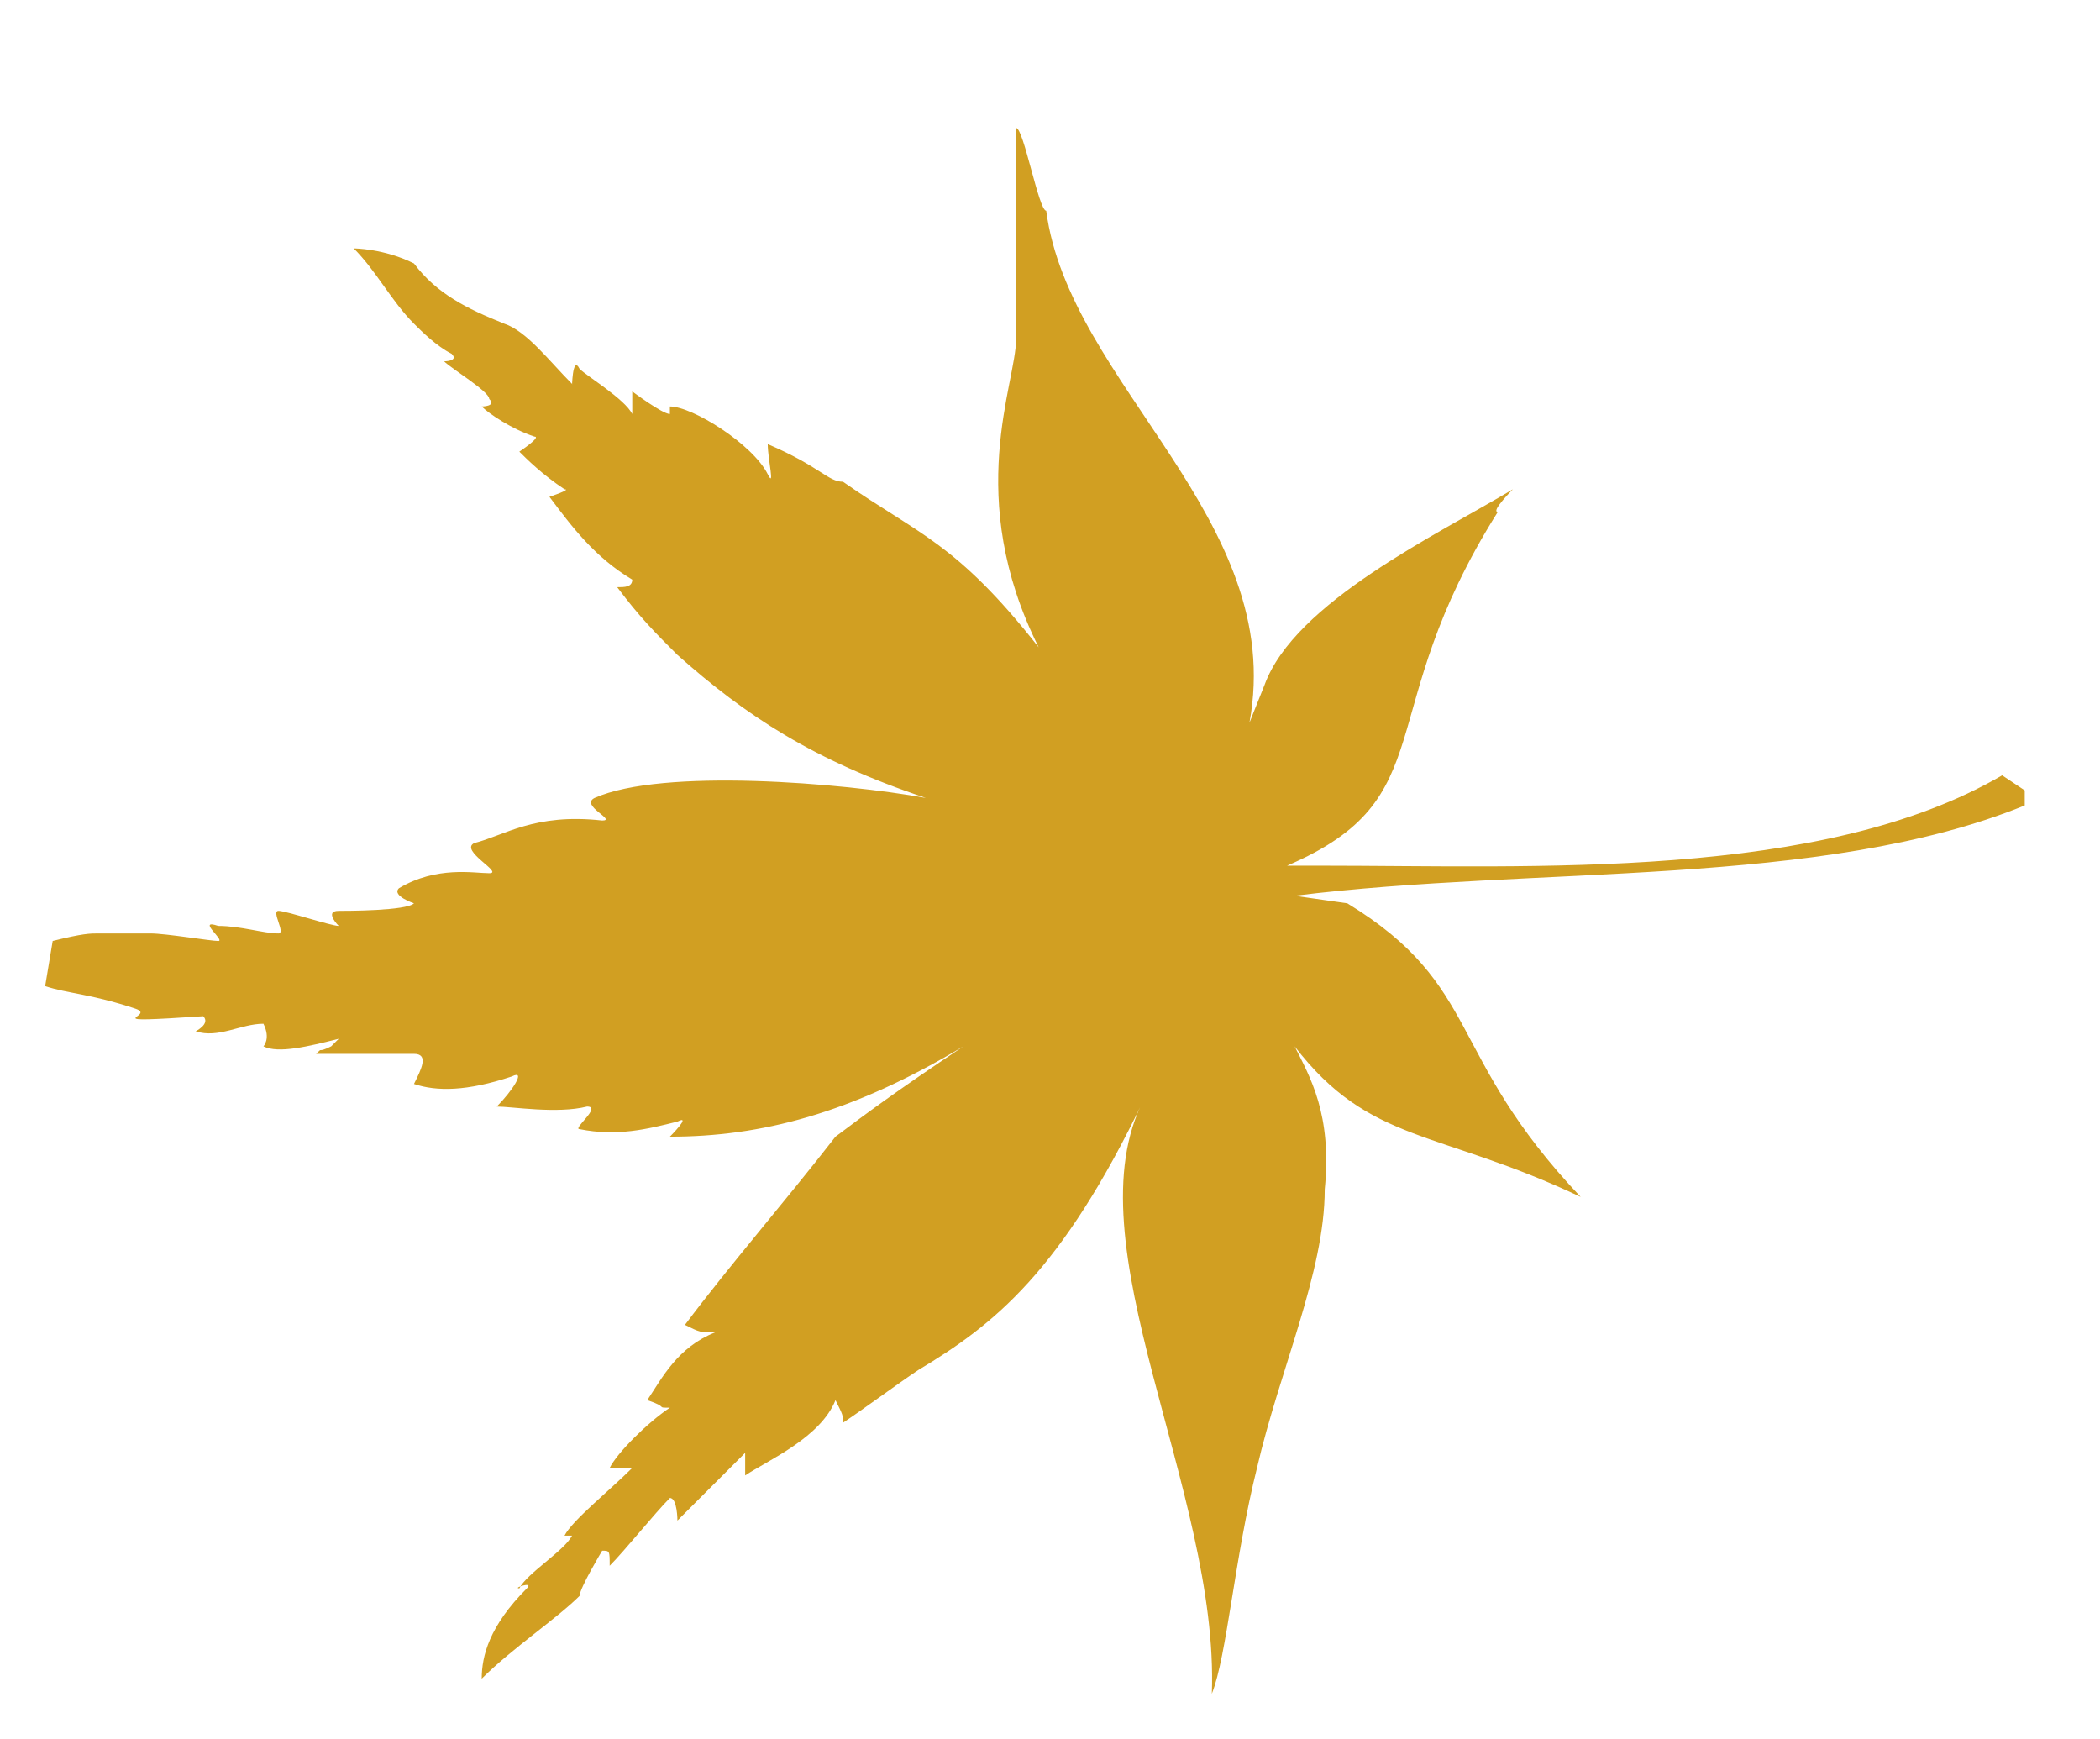<?xml version="1.0" encoding="UTF-8"?>
<svg xmlns="http://www.w3.org/2000/svg" xmlns:xlink="http://www.w3.org/1999/xlink" version="1.1" viewBox="0 0 27.9 23.1">
  <defs>
    <style>
      .cls-1 {
        fill: none;
      }

      .cls-2 {
        clip-path: url(#clippath-1);
      }

      .cls-3 {
        fill: #d19f22;
      }

      .cls-4 {
        clip-path: url(#clippath);
      }
    </style>
    <clipPath id="clippath">
      <rect class="cls-1" x="-5.5" y="1.1" width="34.5" height="30.7" transform="translate(-7.5 10.3) rotate(-36.7)"/>
    </clipPath>
    <clipPath id="clippath-1">
      <rect class="cls-1" x="-5.5" y="1.1" width="34.5" height="30.7" transform="translate(-7.5 10.3) rotate(-36.7)"/>
    </clipPath>
  </defs>
  <!-- Generator: Adobe Illustrator 28.7.1, SVG Export Plug-In . SVG Version: 1.2.0 Build 142)  -->
  <g>
    <g id="_レイヤー_1" data-name="レイヤー_1">
      <g class="cls-4">
        <g class="cls-2">
          <path class="cls-3" d="M.7,12.5c.4-.1.5-.1.6-.1.3,0,.4,0,.7,0,.2,0,.8.1.9.1.1,0-.3-.3,0-.2.3,0,.6.1.8.1.1,0-.1-.3,0-.3s.7.2.8.2c0,0-.2-.2,0-.2.1,0,.9,0,1-.1,0,0-.3-.1-.2-.2.5-.3,1-.2,1.2-.2s-.4-.3-.2-.4c.4-.1.8-.4,1.7-.3.2,0-.3-.2-.1-.3.9-.4,3.3-.2,4.4,0-1.5-.5-2.4-1.1-3.3-1.9-.3-.3-.5-.5-.8-.9.1,0,.2,0,.2-.1-.5-.3-.8-.7-1.1-1.1,0,0,.3-.1.2-.1-.3-.2-.5-.4-.6-.5,0,0,.3-.2.2-.2-.3-.1-.6-.3-.7-.4,0,0,.2,0,.1-.1,0-.1-.5-.4-.6-.5,0,0,.2,0,.1-.1-.2-.1-.4-.3-.5-.4-.3-.3-.5-.7-.8-1,0,0,.4,0,.8.2.3.4.7.6,1.2.8.3.1.6.5.9.8,0,.1,0-.4.1-.2.1.1.6.4.7.6,0,0,0-.4,0-.3,0,0,.4.3.5.3,0,0,0-.1,0-.1.3,0,1.1.5,1.3.9.1.2,0-.2,0-.4.7.3.8.5,1,.5,1,.7,1.5.8,2.6,2.2-1-2-.3-3.5-.3-4.1,0-1.6,0-2.4,0-2.8.1,0,.3,1.1.4,1.1.3,2.3,3.2,4.1,2.7,6.8,0,0,.2-.5.2-.5.4-1.1,2.3-2,3.3-2.6,0,0-.3.3-.2.3-1.7,2.7-.7,3.8-2.8,4.7,0,0,.4,0,.4,0,2.9,0,6.7.2,9.1-1.2l.3.2v.2c-2.7,1.1-6.5.8-9.7,1.2,0,0,.7.1.7.1h0c1.8,1.1,1.3,2,3.1,3.9-1.9-.9-2.8-.7-3.8-2,.2.4.5.9.4,1.9,0,1.1-.6,2.4-.9,3.7-.3,1.2-.4,2.5-.6,3h0c.1-2.7-1.9-6-.9-7.9-1.1,2.3-2,3-3,3.6-.3.2-.7.5-1,.7,0-.1,0-.1-.1-.3-.2.5-.9.8-1.2,1,0-.1,0-.2,0-.3-.2.2-.6.6-.9.9,0,0,0-.3-.1-.3-.2.2-.6.7-.8.9,0-.2,0-.2-.1-.2,0,0-.3.5-.3.6-.3.3-.9.7-1.3,1.1,0-.3.1-.7.6-1.2.1-.1-.2,0-.1,0,.1-.2.6-.5.7-.7,0,0-.2,0-.1,0,.1-.2.6-.6.9-.9-.1,0,0,0-.3,0,.1-.2.5-.6.8-.8-.2,0,0,0-.3-.1.2-.3.4-.7.9-.9-.2,0-.2,0-.4-.1.6-.8,1.3-1.6,2-2.5.4-.3.8-.6,1.7-1.2-1.5.9-2.7,1.2-3.9,1.2,0,0,.3-.3.1-.2-.4.1-.8.2-1.3.1-.1,0,.3-.3.1-.3-.4.1-1,0-1.2,0,.2-.2.4-.5.2-.4-.6.2-1,.2-1.3.1.1-.2.2-.4,0-.4-.4,0-1.1,0-1.3,0,.1-.1,0,0,.2-.1,0,0,0,0,.1-.1-.4.1-.8.2-1,.1,0,0,.1-.1,0-.3-.3,0-.6.2-.9.1,0,0,.2-.1.1-.2-1.5.1-.6,0-.9-.1-.6-.2-.9-.2-1.2-.3h0Z"/>
        </g>
      </g>
    </g>
  </g>
</svg>